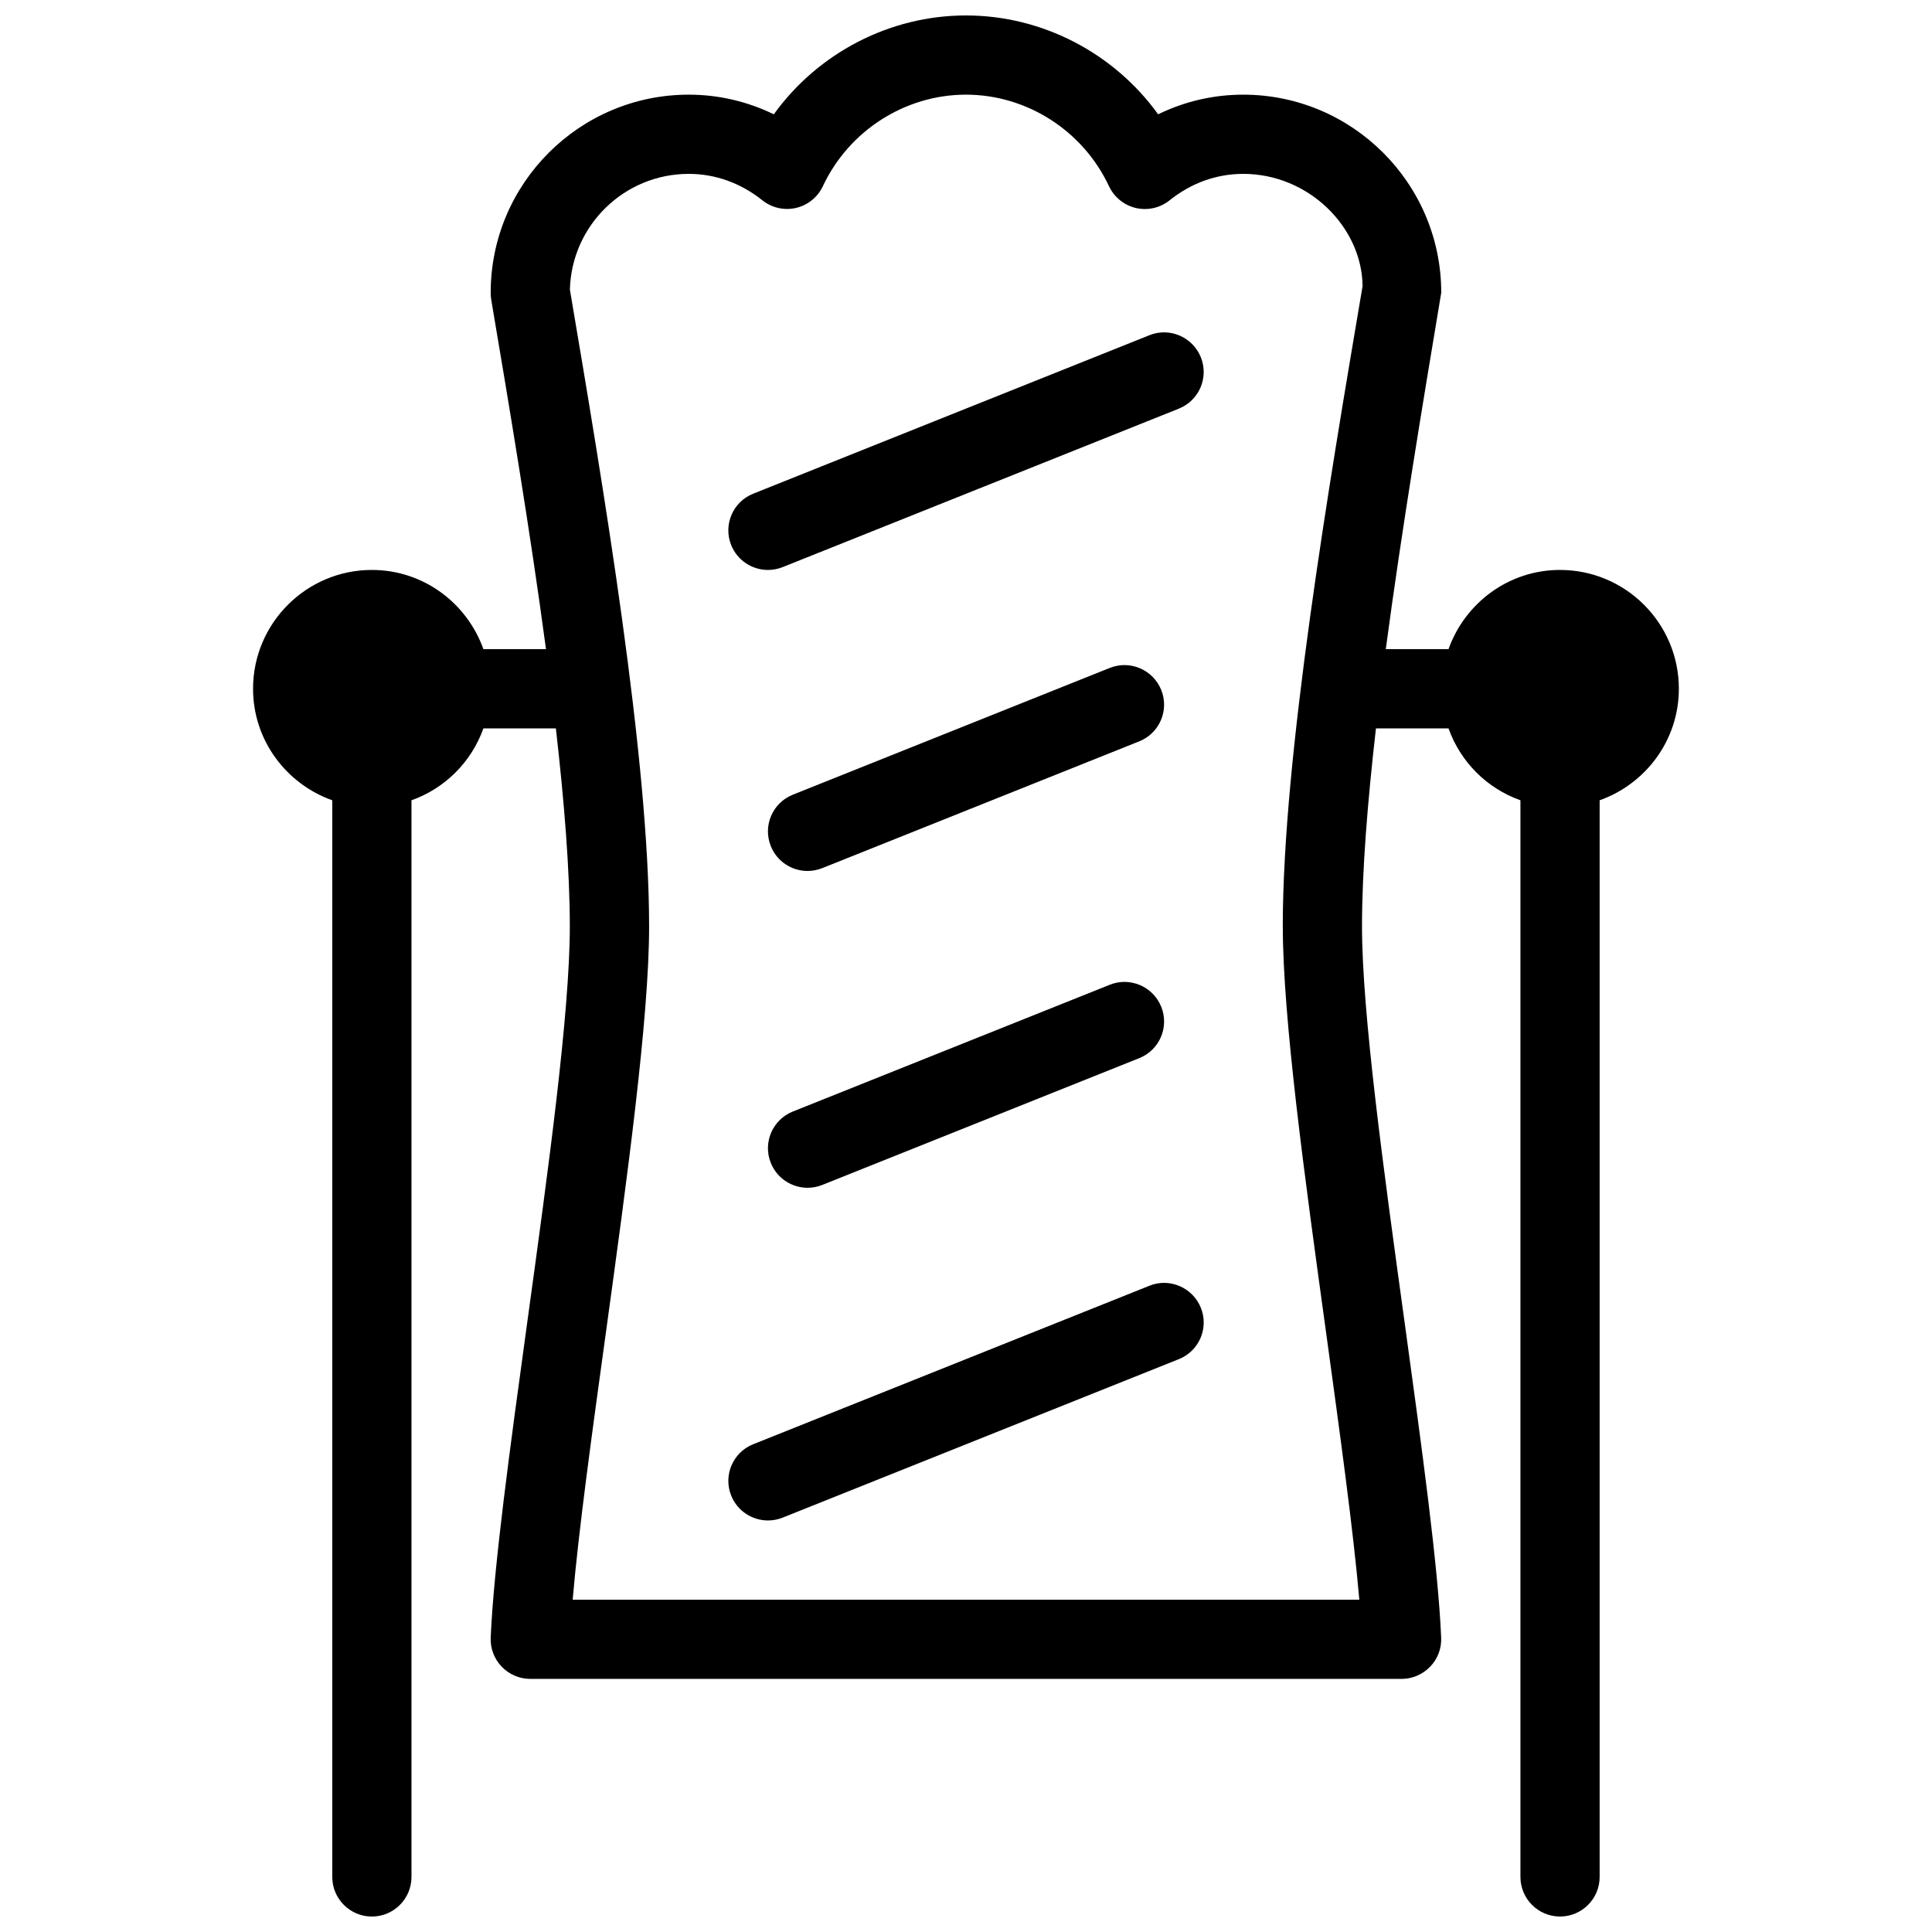 <?xml version="1.0" encoding="UTF-8"?>
<!-- Uploaded to: SVG Repo, www.svgrepo.com, Generator: SVG Repo Mixer Tools -->
<svg width="800px" height="800px" version="1.1" viewBox="144 144 512 512" xmlns="http://www.w3.org/2000/svg">
 <defs>
  <clipPath id="a">
   <path d="m211 148.09h378v503.81h-378z"/>
  </clipPath>
 </defs>
 <g clip-path="url(#a)">
  <path d="m348.27 452.18c1.637 4.094 5.586 6.594 9.742 6.594 1.301 0 2.625-0.25 3.906-0.754l83.969-33.586c5.394-2.141 8.02-8.25 5.856-13.625-2.164-5.394-8.312-7.996-13.645-5.836l-83.969 33.586c-5.398 2.141-8.02 8.25-5.859 13.621zm100.32 32.559-104.96 41.984c-5.394 2.141-8.02 8.25-5.856 13.625 1.637 4.094 5.586 6.59 9.742 6.59 1.301 0 2.625-0.25 3.906-0.754l104.96-41.984c5.394-2.141 8.02-8.25 5.856-13.625-2.164-5.371-8.293-8.02-13.648-5.836zm108.84-189.7c-13.664 0-25.211 8.797-29.559 20.992h-16.621c4.242-31.844 9.887-65.621 14.695-94.465-0.004-28.949-23.555-52.48-52.48-52.48-7.894 0-15.535 1.785-22.547 5.207-11.691-16.207-30.648-26.199-50.926-26.199s-39.234 9.992-50.926 26.199c-7.035-3.422-14.676-5.207-22.547-5.207-28.93 0-52.48 23.531-52.48 52.48 0 0.586 0.043 1.176 0.125 1.742 4.703 27.855 10.309 61.129 14.527 92.723h-16.586c-4.344-12.199-15.891-20.992-29.555-20.992-17.359 0-31.488 14.125-31.488 31.488 0 13.664 8.797 25.211 20.992 29.559v285.32c0 5.793 4.703 10.496 10.496 10.496 5.793 0 10.496-4.703 10.496-10.496v-285.32c8.898-3.168 15.891-10.16 19.059-19.059h19.207c2.227 19.48 3.695 37.703 3.695 52.48 0 22.922-5.731 64.656-11.293 105-4.555 33.184-8.859 64.57-9.676 83.48-0.125 2.875 0.945 5.648 2.918 7.703 1.973 2.059 4.723 3.234 7.578 3.234h230.91c2.856 0 5.562-1.176 7.559-3.234s3.043-4.828 2.918-7.703c-0.797-18.934-5.121-50.297-9.676-83.484-5.566-40.348-11.301-82.078-11.301-105 0-14.758 1.469-32.957 3.695-52.48h19.23c3.168 8.898 10.16 15.891 19.059 19.059v285.32c0 5.793 4.703 10.496 10.496 10.496s10.496-4.703 10.496-10.496v-285.32c12.195-4.344 20.992-15.891 20.992-29.559 0-17.359-14.125-31.484-31.488-31.484zm-73.473 94.465c0 24.352 5.836 66.816 11.504 107.88 3.672 26.766 7.199 52.332 8.773 70.555l-208.47-0.004c1.555-18.223 5.082-43.789 8.773-70.555 5.648-41.059 11.484-83.527 11.484-107.88 0-44.566-12.09-116.15-20.992-168.75 0.441-17.008 14.398-30.672 31.488-30.672 7.031 0 13.77 2.414 19.5 6.992 2.519 2.016 5.793 2.75 8.941 2.035 3.129-0.734 5.75-2.856 7.117-5.773 6.906-14.715 21.789-24.246 37.914-24.246 16.121 0 31.004 9.531 37.91 24.266 1.363 2.898 3.988 5.039 7.117 5.773 3.168 0.715 6.422-0.02 8.941-2.035 5.731-4.598 12.469-7.012 19.504-7.012 17.359 0 31.488 14.129 31.637 29.746-8.926 52.691-21.145 124.84-21.145 169.68zm-35.371-156.66-104.96 41.984c-5.394 2.141-8.016 8.25-5.856 13.621 1.637 4.094 5.586 6.594 9.742 6.594 1.301 0 2.625-0.25 3.906-0.754l104.96-41.984c5.394-2.141 8.02-8.25 5.856-13.625-2.164-5.375-8.293-8.02-13.648-5.836zm-90.578 141.97c1.301 0 2.625-0.25 3.906-0.754l83.969-33.586c5.394-2.141 8.02-8.25 5.856-13.625-2.164-5.394-8.312-7.996-13.645-5.836l-83.969 33.586c-5.394 2.141-8.02 8.25-5.856 13.625 1.633 4.09 5.582 6.59 9.738 6.59z"/>
 </g>
</svg>